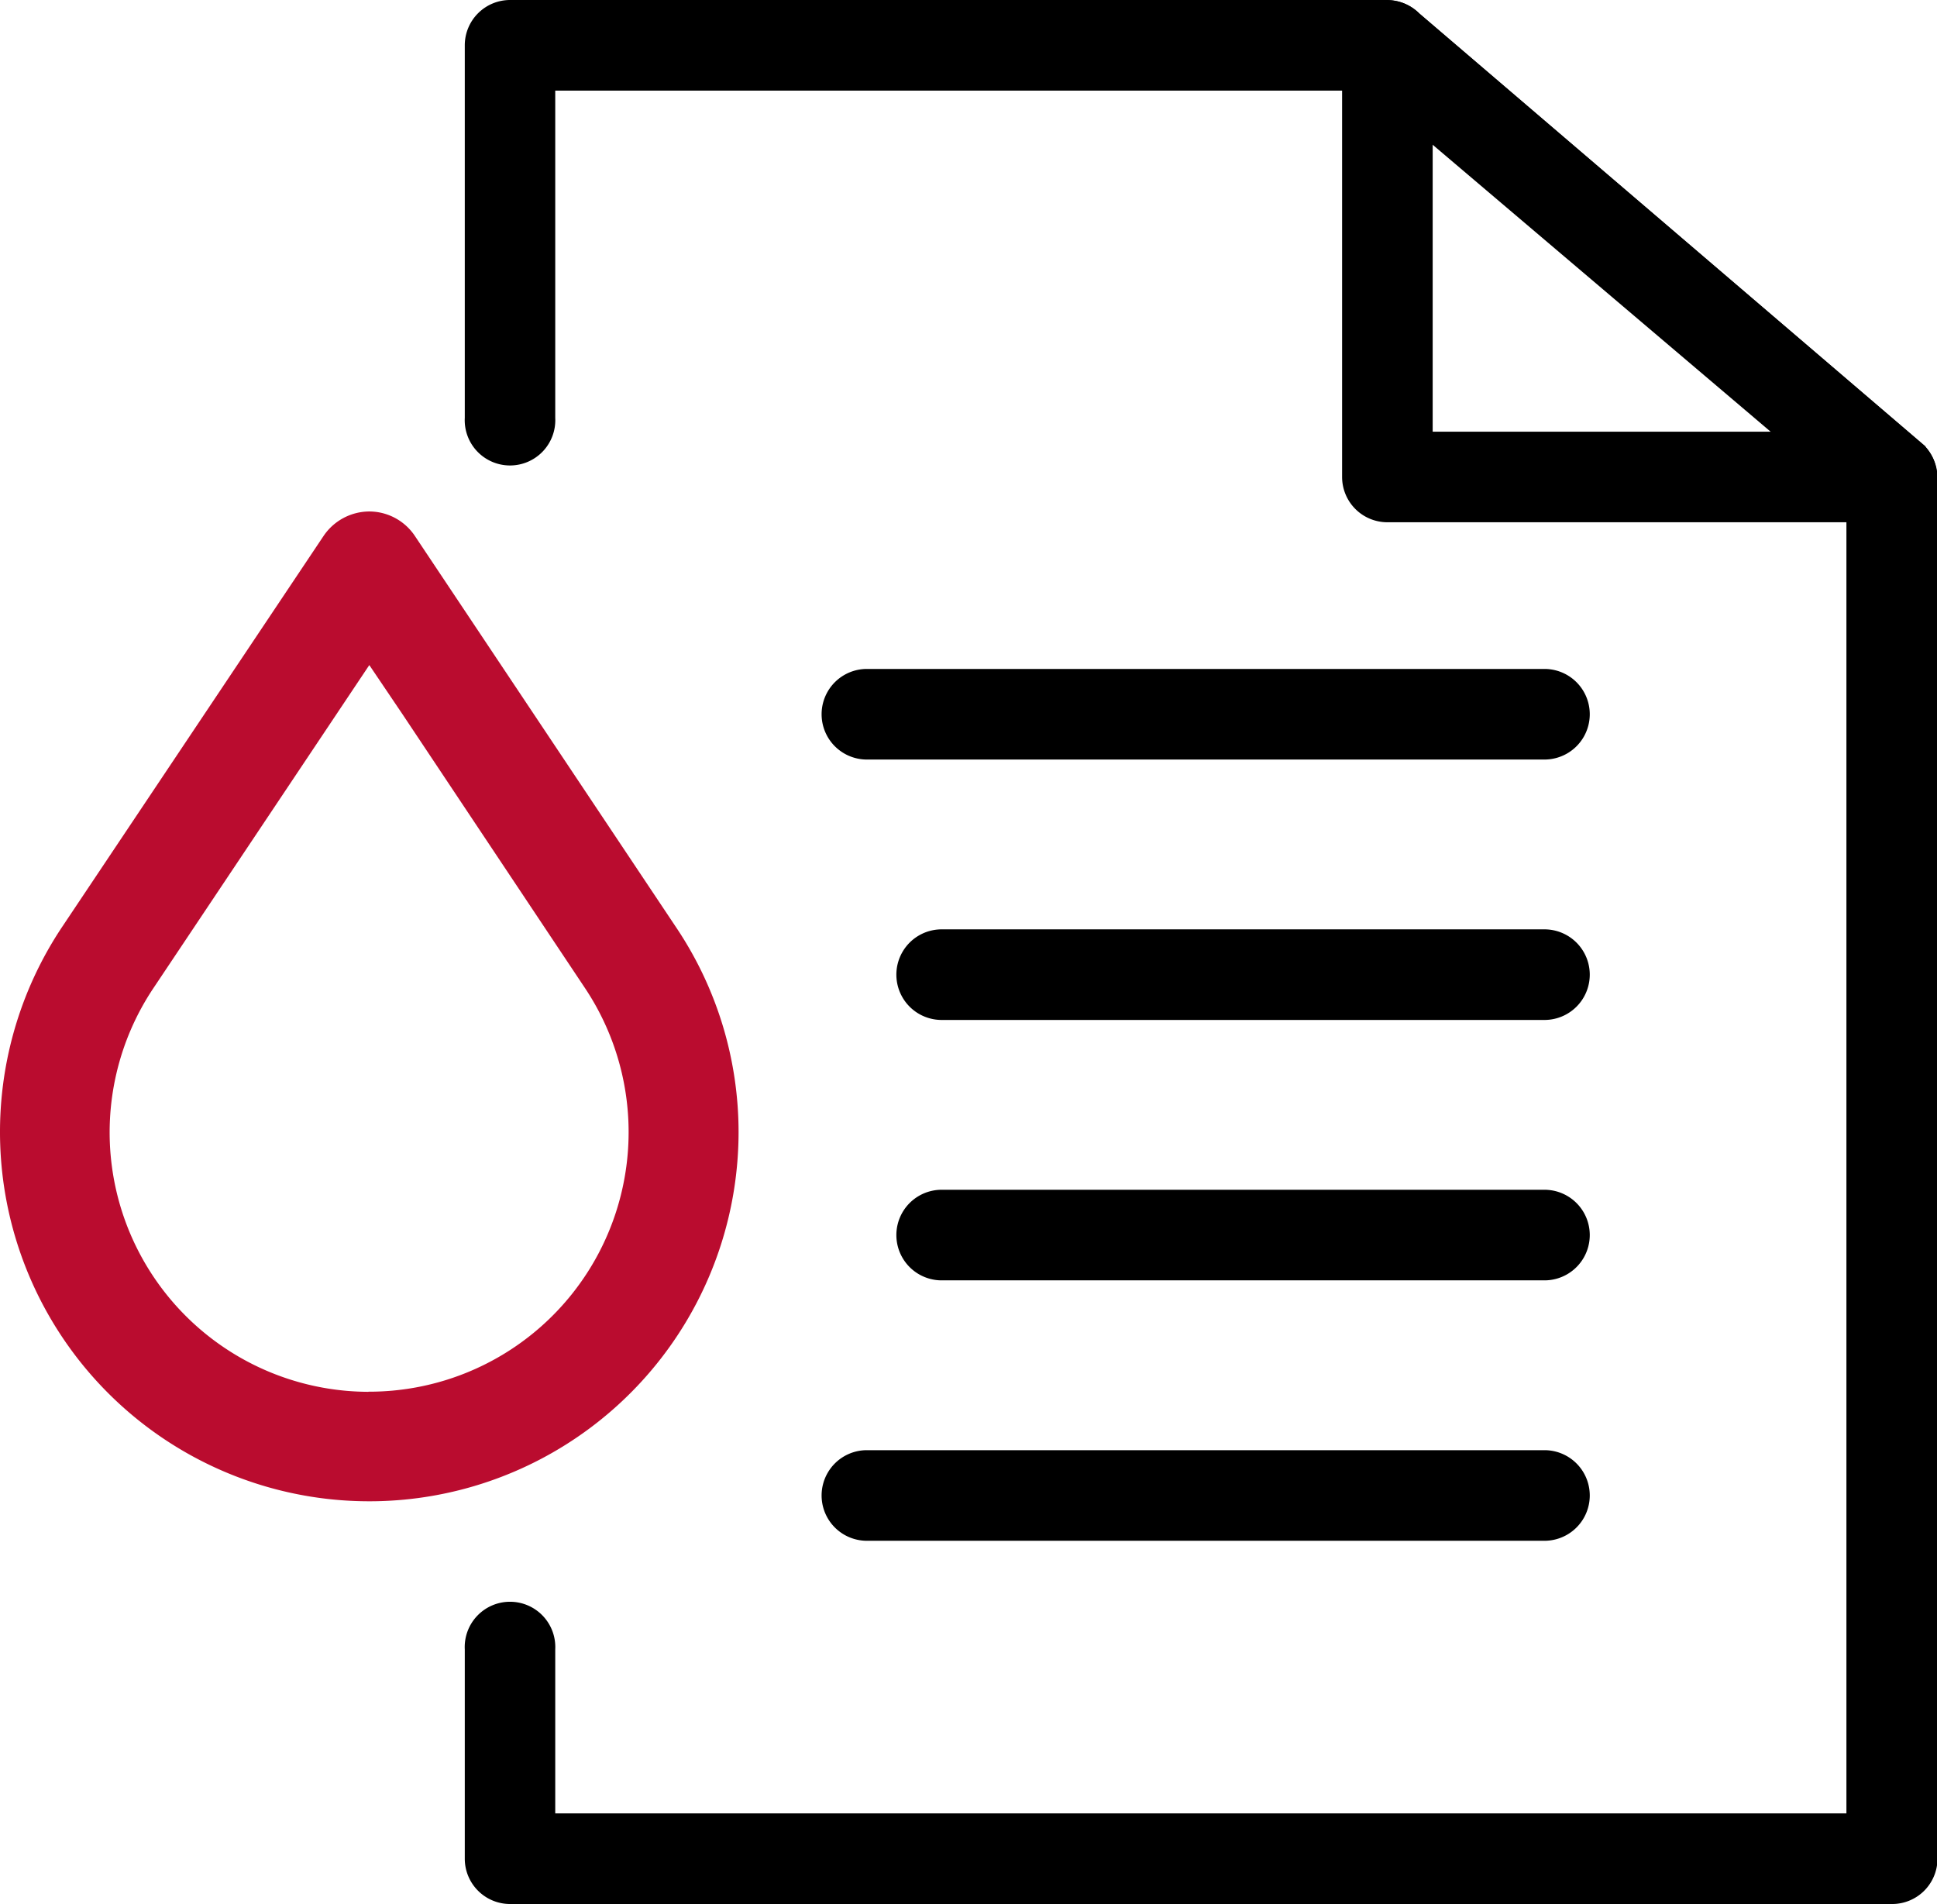 <svg xmlns="http://www.w3.org/2000/svg" viewBox="0 0 161.66 158.88"><defs><style>.cls-1{stroke:#000;}.cls-1,.cls-2{stroke-miterlimit:10;}.cls-2{fill:#ba0c2f;stroke:#ba0c2f;}</style></defs><g id="Layer_2" data-name="Layer 2"><g id="Layer_1-2" data-name="Layer 1"><path class="cls-1" d="M128.9,62.88H72.35a3.28,3.28,0,0,1,0-6.56H128.9a3.28,3.28,0,1,1,0,6.56Z"/><path class="cls-1" d="M157.88,158.38H42.57a3.28,3.28,0,0,1-3.28-3.28V137.62a3.28,3.28,0,1,1,6.55,0v14.2H154.6V41.16L114.43,7.06H45.84V34.88a3.28,3.28,0,1,1-6.55,0V3.78A3.28,3.28,0,0,1,42.57.5h73.22a3.31,3.31,0,0,1,2.32,1l42.09,36a3.31,3.31,0,0,1,1,2.32V155.1A3.28,3.28,0,0,1,157.88,158.38Z"/><path class="cls-1" d="M157.88,43.08H115.79a3.28,3.28,0,0,1-3.28-3.28v-36a3.28,3.28,0,0,1,5.6-2.32l42.09,36a3.28,3.28,0,0,1-2.32,5.6Zm-38.81-6.56H150L119.07,5.63Z"/><path class="cls-1" d="M128.9,106.34H78.59a3.28,3.28,0,0,1,0-6.56H128.9a3.28,3.28,0,1,1,0,6.56Z"/><path class="cls-1" d="M128.9,128.07H72.35a3.28,3.28,0,0,1,0-6.56H128.9a3.28,3.28,0,1,1,0,6.56Z"/><path class="cls-1" d="M128.9,84.61H78.59a3.28,3.28,0,0,1,0-6.56H128.9a3.28,3.28,0,1,1,0,6.56Z"/><path class="cls-2" d="M56,77.64,34.21,45a4.09,4.09,0,0,0-3.39-1.82A4.13,4.13,0,0,0,27.42,45L5.59,77.64A30.32,30.32,0,1,0,61.14,94.47,30.15,30.15,0,0,0,56,77.64Zm-25.22,39A22.15,22.15,0,0,1,12.38,82.19L30.82,54.6,34,59.31,49.25,82.19a22.16,22.16,0,0,1-18.43,34.44Z"/></g></g></svg>